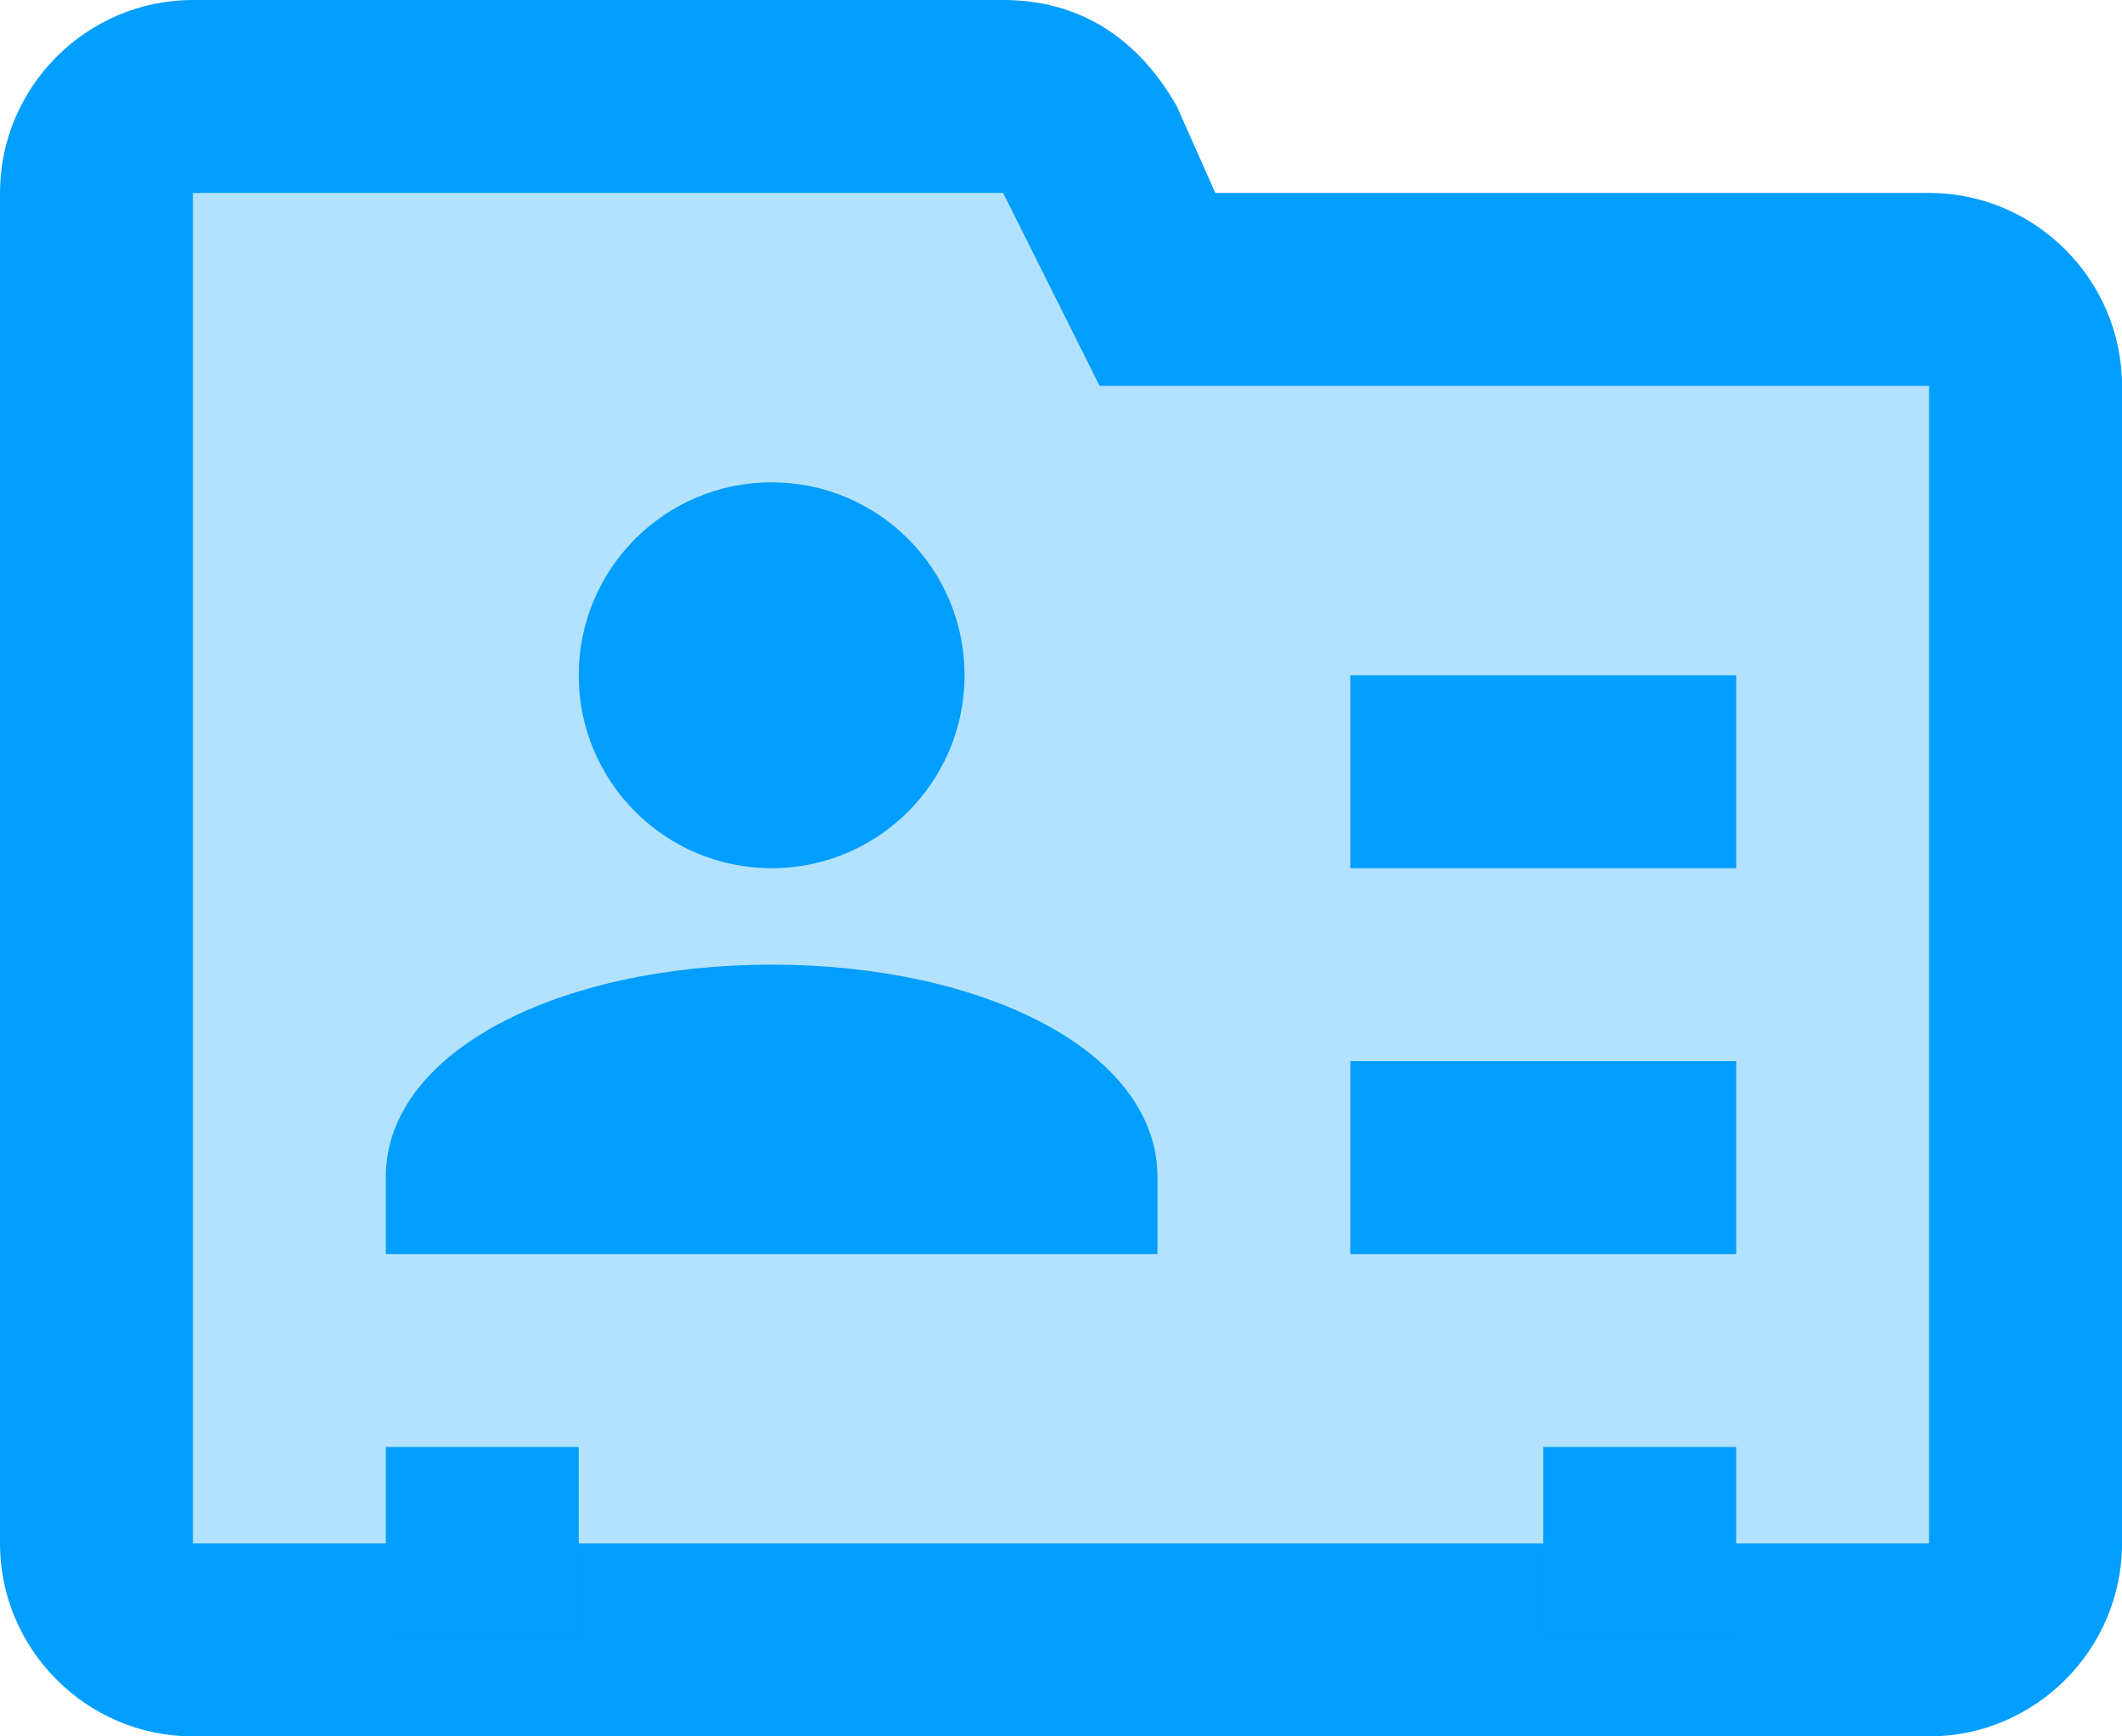 <?xml version="1.0" encoding="utf-8"?>
<svg width="66px" height="54px" viewBox="0 0 66 54" version="1.1" xmlns:xlink="http://www.w3.org/1999/xlink" xmlns="http://www.w3.org/2000/svg">
  <desc>Created with Lunacy</desc>
  <g id="icons8-contact_card">
    <path d="M60 45C60 46.8 58.8 48 57 48L3 48C1.2 48 0 46.8 0 45L0 3C0 1.2 1.2 0 3 0L28.2 0C29.4 0 30.3 0.6 30.9 1.8L33 6L57 6C58.8 6 60 7.2 60 9L60 45Z" transform="translate(3 3)" id="Path" fill="#009EFF" fill-opacity="0.3" stroke="none" />
    <path d="M6 12C9.314 12 12 9.314 12 6C12 2.686 9.314 0 6 0C2.686 0 0 2.686 0 6C0 9.314 2.686 12 6 12Z" transform="translate(18 15)" id="Oval" fill="#009EFF" stroke="none" />
    <path d="M24 9C24 8.4 24 7.2 24 6.6C24 2.7 18.6 0 12 0C5.4 0 0 2.7 0 6.6C0 7.2 0 8.4 0 9L24 9Z" transform="translate(12 30)" id="Path" fill="#009EFF" stroke="none" />
    <path d="M6 54L60 54C63.3 54 66 51.3 66 48L66 12C66 8.7 63.3 6 60 6L37.8 6L36.6 3.3C35.4 1.2 33.6 0 31.2 0L6 0C2.7 0 0 2.7 0 6L0 48C0 51.3 2.7 54 6 54ZM6 48L6 6L31.2 6L34.2 12L60 12L60 48L6 48Z" id="Shape" fill="#009EFF" fill-rule="evenodd" stroke="none" />
    <path d="M0 0L6 0L6 6L0 6L0 0Z" transform="translate(12 45)" id="Rectangle" fill="#009EFF" stroke="none" />
    <path d="M0 0L6 0L6 6L0 6L0 0Z" transform="translate(48 45)" id="Rectangle" fill="#009EFF" stroke="none" />
    <path d="M0 0L12 0L12 6L0 6L0 0Z" transform="translate(42 21)" id="Rectangle" fill="#009EFF" stroke="none" />
    <path d="M0 0L12 0L12 6L0 6L0 0Z" transform="translate(42 33)" id="Rectangle" fill="#009EFF" stroke="none" />
  </g>
</svg>